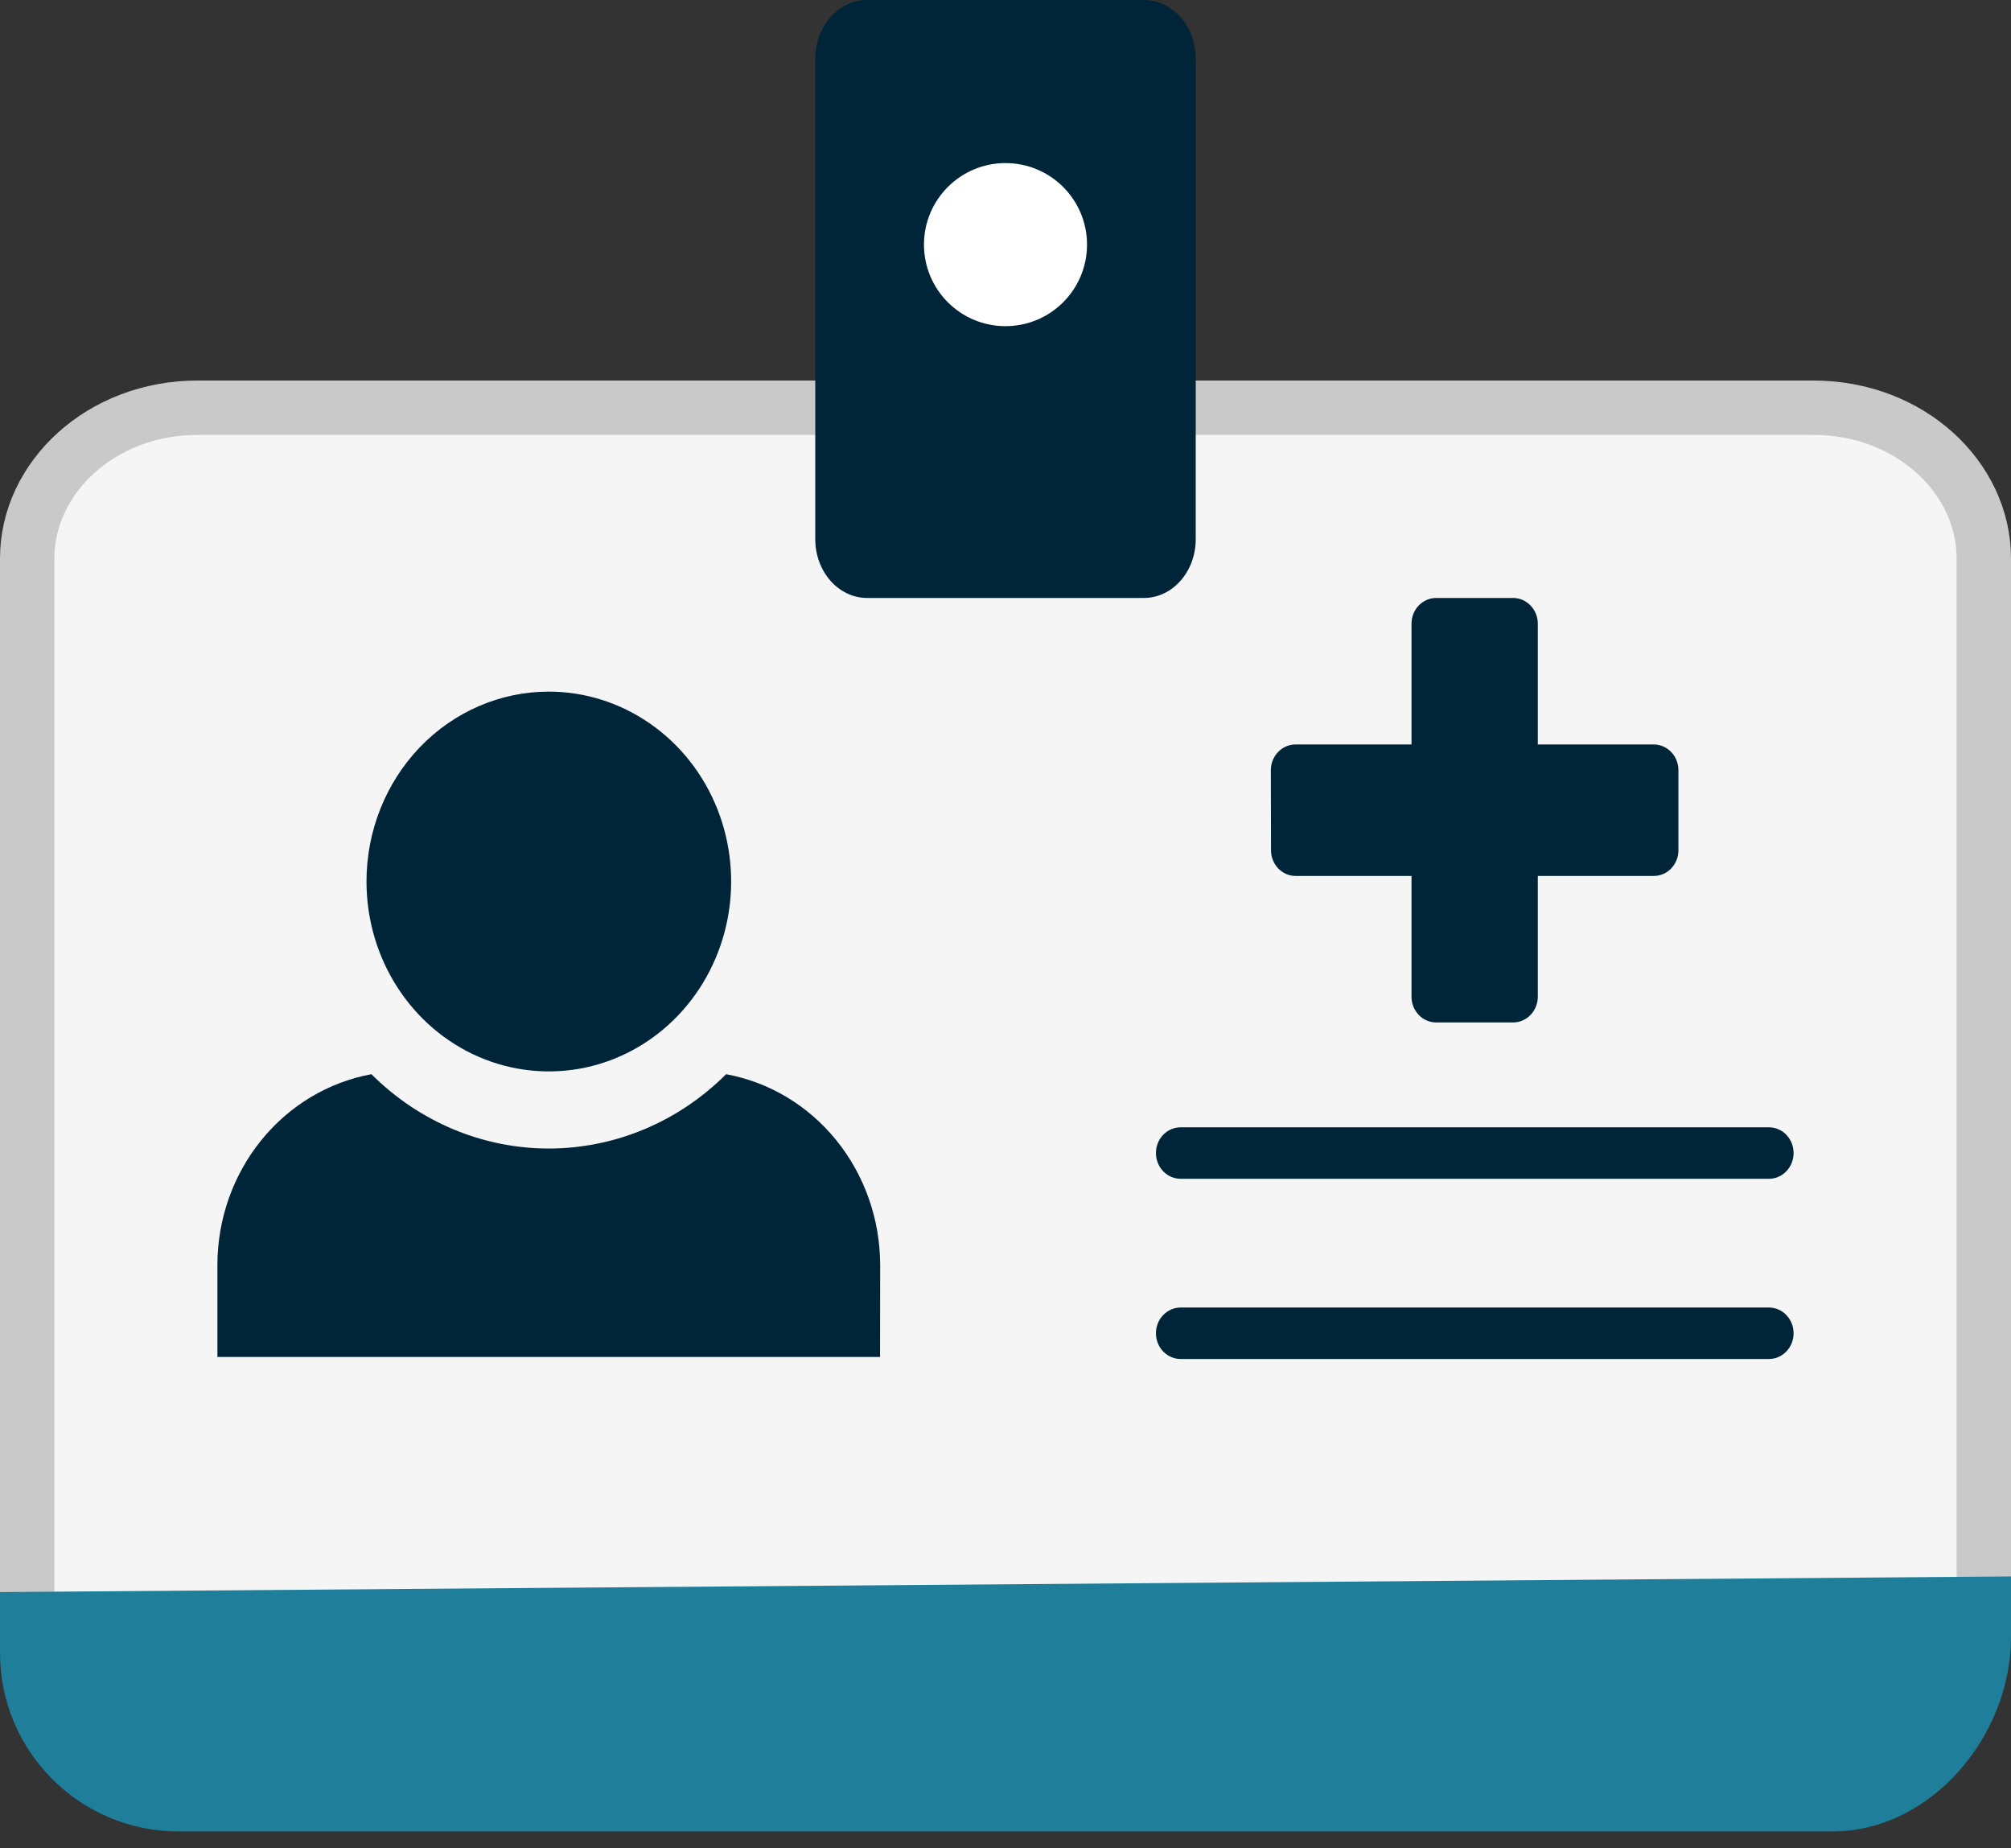 <svg width="37" height="34" viewBox="0 0 37 34" fill="none" xmlns="http://www.w3.org/2000/svg">
<rect x="0" y="0" width="37" height="34" fill="#333333" stroke="none"/>
<path d="M0.5 10.273C0.5 8.79 1.855 7.5 3.64 7.5H33.361C35.146 7.5 36.5 8.79 36.5 10.273V29.727C36.5 31.21 35.146 32.5 33.361 32.5H3.64C1.855 32.5 0.5 31.21 0.5 29.727V10.273Z" fill="#F5F5F5" stroke="#C9C9C9"/>
<path d="M3.286 33.691L33.715 33.691C35.529 33.691 37 31.933 37 30.118L37 29L0 29.288L0 30.406C0 32.22 1.471 33.691 3.286 33.691Z" fill="#1F7F9B"/>
<path d="M15.954 11C15.427 11 15 10.516 15 9.918L15 1.082C15 0.484 15.427 -1.86807e-08 15.954 -4.17245e-08L21.046 -2.64255e-07C21.573 -2.87299e-07 22 0.484 22 1.082L22 9.918C22 10.516 21.573 11 21.046 11L15.954 11Z" fill="#002539"/>
<path d="M10.097 12.723C10.76 12.723 11.409 12.928 11.961 13.312C12.513 13.695 12.943 14.241 13.197 14.879C13.451 15.518 13.517 16.22 13.388 16.898C13.258 17.575 12.939 18.198 12.47 18.686C12.001 19.175 11.403 19.508 10.752 19.643C10.101 19.777 9.427 19.708 8.814 19.444C8.201 19.18 7.677 18.732 7.308 18.157C6.939 17.583 6.743 16.907 6.743 16.216C6.743 15.29 7.096 14.402 7.725 13.746C8.354 13.091 9.207 12.723 10.097 12.723ZM16.192 24.963H4V23.266C4.002 22.428 4.287 21.618 4.806 20.977C5.324 20.337 6.042 19.906 6.834 19.761C7.712 20.638 8.881 21.128 10.097 21.128C11.313 21.128 12.482 20.638 13.359 19.761C14.152 19.906 14.87 20.337 15.388 20.977C15.906 21.618 16.192 22.428 16.194 23.266L16.192 24.963ZM23.382 14.168C23.382 14.043 23.43 13.922 23.515 13.834C23.601 13.745 23.716 13.695 23.837 13.695H25.97V11.474C25.97 11.348 26.018 11.227 26.103 11.139C26.188 11.05 26.304 11 26.425 11H27.839C27.959 11 28.075 11.05 28.16 11.139C28.246 11.227 28.294 11.348 28.294 11.474V13.695H30.426C30.547 13.695 30.663 13.745 30.748 13.834C30.833 13.922 30.881 14.043 30.881 14.168V15.641C30.881 15.767 30.833 15.887 30.748 15.976C30.663 16.065 30.547 16.114 30.426 16.114H28.294V18.335C28.294 18.398 28.282 18.459 28.259 18.517C28.236 18.574 28.203 18.626 28.16 18.67C28.118 18.714 28.068 18.749 28.013 18.773C27.957 18.797 27.898 18.809 27.839 18.809H26.425C26.304 18.809 26.188 18.759 26.103 18.67C26.018 18.581 25.97 18.461 25.97 18.335V16.114H23.839C23.719 16.114 23.603 16.065 23.518 15.976C23.433 15.887 23.385 15.767 23.385 15.641L23.382 14.168ZM32.543 25H21.723C21.602 25 21.486 24.95 21.401 24.861C21.316 24.773 21.268 24.652 21.268 24.526C21.268 24.401 21.316 24.28 21.401 24.192C21.486 24.103 21.602 24.053 21.723 24.053H32.545C32.666 24.053 32.782 24.103 32.867 24.192C32.952 24.28 33 24.401 33 24.526C33 24.652 32.952 24.773 32.867 24.861C32.782 24.95 32.666 25 32.545 25H32.543ZM32.543 21.685H21.723C21.602 21.685 21.486 21.635 21.401 21.546C21.316 21.457 21.268 21.337 21.268 21.211C21.268 21.085 21.316 20.965 21.401 20.876C21.486 20.787 21.602 20.738 21.723 20.738H32.545C32.666 20.738 32.782 20.787 32.867 20.876C32.952 20.965 33 21.085 33 21.211C33 21.337 32.952 21.457 32.867 21.546C32.782 21.635 32.666 21.685 32.545 21.685H32.543Z" fill="#002539"/>
<circle cx="18.5" cy="4.5" r="1.5" fill="white"/>
</svg>
